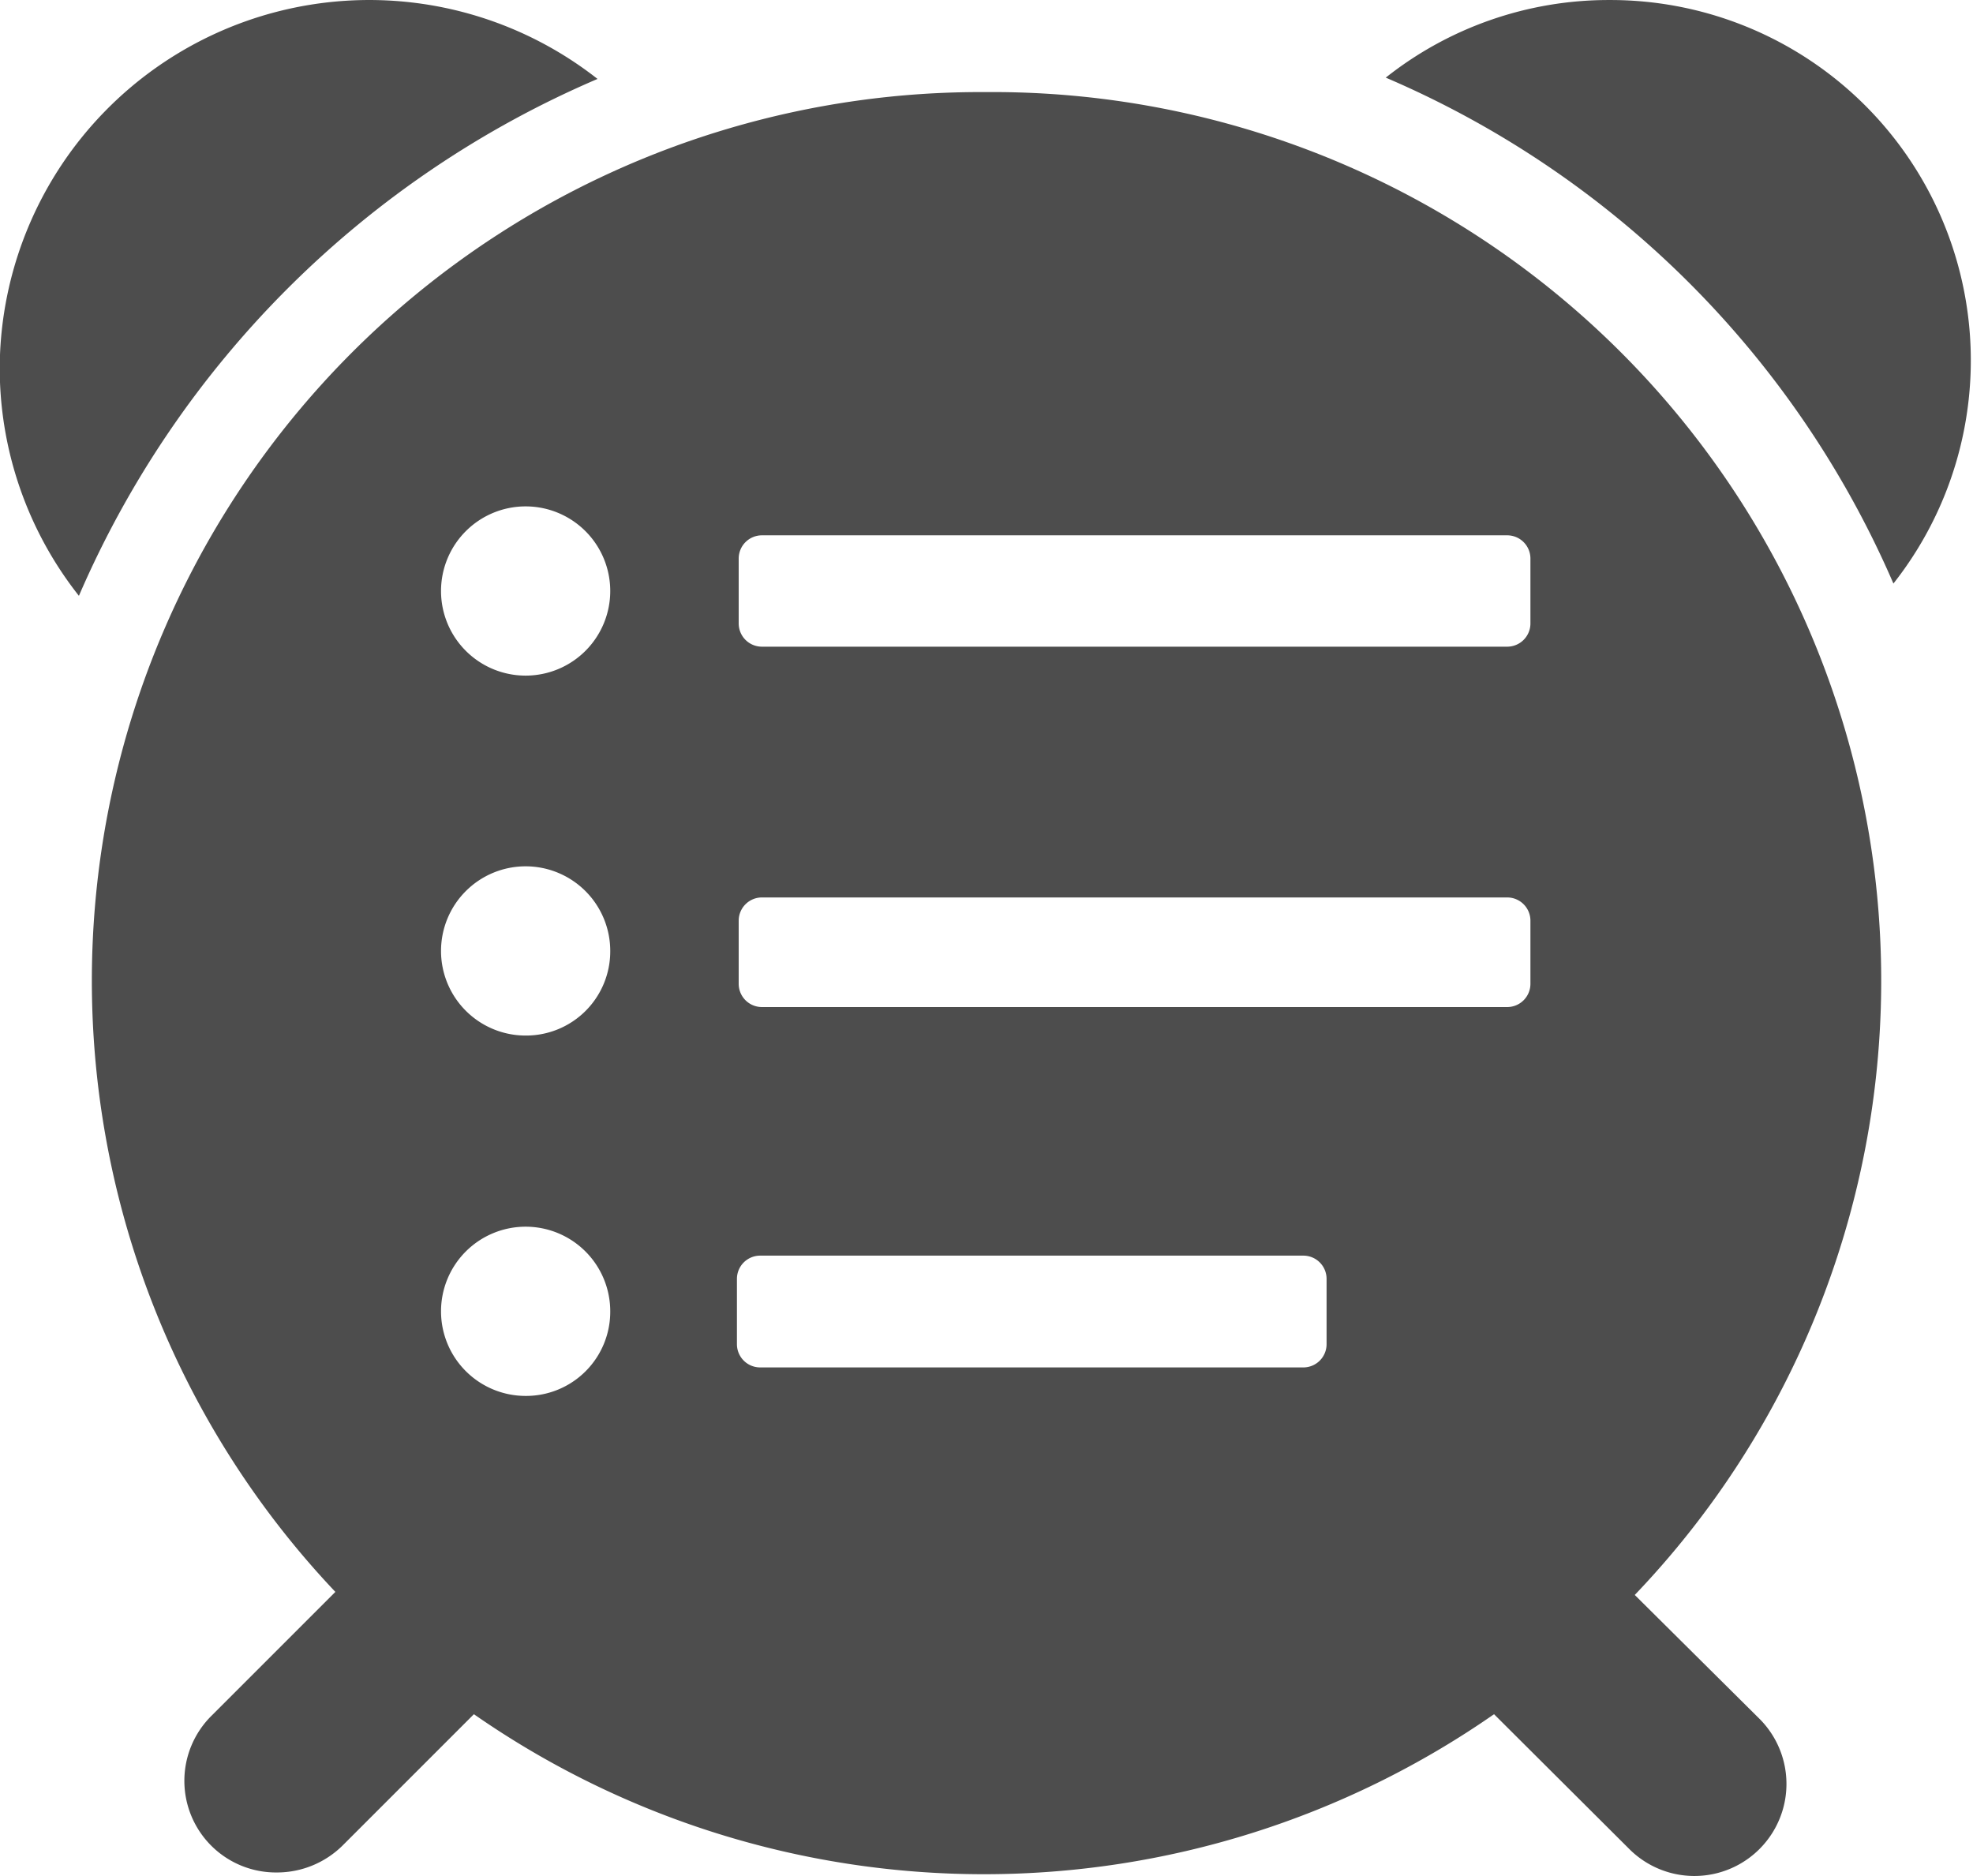 <?xml version="1.0" standalone="no"?><!DOCTYPE svg PUBLIC "-//W3C//DTD SVG 1.1//EN" "http://www.w3.org/Graphics/SVG/1.1/DTD/svg11.dtd"><svg class="icon" width="200px" height="190.16px" viewBox="0 0 1077 1024" version="1.1" xmlns="http://www.w3.org/2000/svg"><path fill="#4d4d4d" d="M537.958 50.262A485.071 485.071 0 0 0 183.068 868.924l-67.484 67.484a50.015 50.015 0 0 0 35.656 85.671 50.972 50.972 0 0 0 35.656-14.598l71.791-71.791a487.464 487.464 0 0 0 556.863 0l73.467 73.227a49.775 49.775 0 1 0 71.791-70.356l-68.441-67.963A485.071 485.071 0 0 0 537.958 50.262M287.166 761.955a46.186 46.186 0 1 1 45.947-46.186A45.947 45.947 0 0 1 287.166 761.955m0-196.709a46.186 46.186 0 1 1 45.947-45.947A45.947 45.947 0 0 1 287.166 565.246m0-196.469a46.186 46.186 0 1 1 45.947-46.186A46.186 46.186 0 0 1 287.166 368.777m436.971 364.94a12.683 12.683 0 0 1-12.683 12.683H414.955a12.683 12.683 0 0 1-12.683-12.683v-35.656a12.683 12.683 0 0 1 12.683-12.683h296.499a12.683 12.683 0 0 1 12.683 12.683z m111.277-196.709a12.683 12.683 0 0 1-12.683 12.683h-406.818a12.683 12.683 0 0 1-12.683-12.683V502.548a12.683 12.683 0 0 1 12.683-12.683h406.818a12.683 12.683 0 0 1 12.683 12.683v35.417z m0-196.709a12.683 12.683 0 0 1-12.683 12.683h-406.818a12.683 12.683 0 0 1-12.683-12.683v-35.417a12.683 12.683 0 0 1 12.683-12.683h406.818a12.683 12.683 0 0 1 12.683 12.683v35.417z"  /><path fill="#4d4d4d" d="M326.173 43.083A201.734 201.734 0 0 0 0 193.605v15.076a200.777 200.777 0 0 0 43.075 116.542A539.393 539.393 0 0 1 326.173 43.083M878.249 0.008a195.751 195.751 0 0 0-121.806 42.357 528.146 528.146 0 0 1 277.115 276.158A196.709 196.709 0 0 0 878.249 0.008"  /></svg>